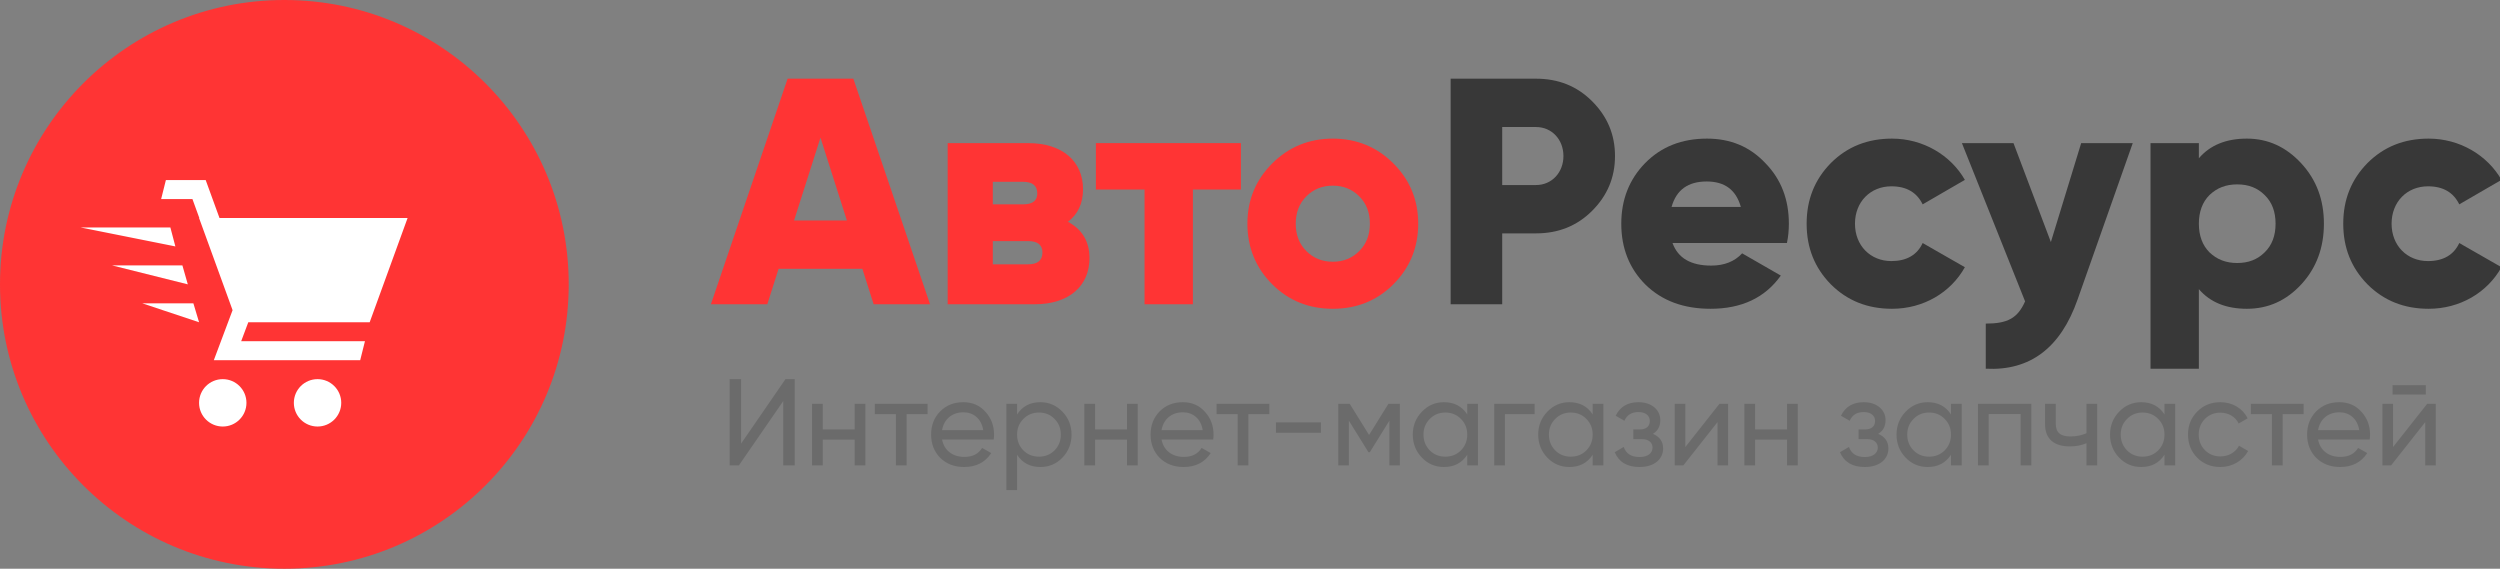 <svg width="211" height="48" viewBox="0 0 211 48" fill="none" xmlns="http://www.w3.org/2000/svg">
<rect x="0" y="0" width="211" height="48" fill="#808080" stroke="none"/>
<g clip-path="url(#clip0_5500_4961)">
<path d="M78.496 25.681L72.022 6.641H66.474L60 25.681H64.76L65.712 22.689H72.784L73.736 25.681H78.496ZM69.248 11.618L71.478 18.609H67.018L69.248 11.618Z" fill="#FF3434"/>
<path d="M90.13 18.717C90.973 18.091 91.408 17.166 91.408 15.97C91.408 13.658 89.722 12.08 86.784 12.08H79.984V25.68H87.328C90.266 25.68 91.952 24.102 91.952 21.791C91.952 20.403 91.354 19.37 90.13 18.717ZM86.349 15.344C87.138 15.344 87.546 15.671 87.546 16.323C87.546 16.949 87.138 17.248 86.349 17.248H83.792V15.344H86.349ZM83.792 22.307V20.349H86.784C87.573 20.349 87.981 20.675 87.981 21.301C87.981 21.981 87.573 22.307 86.784 22.307H83.792Z" fill="#FF3434"/>
<path d="M92.492 12.08V15.997H96.599V25.68H100.68V15.997H104.732V12.08H92.492Z" fill="#FF3434"/>
<path d="M117.602 23.994C118.989 22.606 119.697 20.893 119.697 18.88C119.697 16.867 118.989 15.181 117.602 13.794C116.215 12.406 114.501 11.699 112.489 11.699C110.476 11.699 108.762 12.406 107.375 13.794C105.988 15.181 105.281 16.867 105.281 18.88C105.281 20.893 105.988 22.606 107.375 23.994C108.762 25.381 110.476 26.061 112.489 26.061C114.501 26.061 116.215 25.381 117.602 23.994ZM110.258 21.192C109.66 20.594 109.361 19.832 109.361 18.88C109.361 17.928 109.66 17.166 110.258 16.568C110.857 15.97 111.591 15.67 112.489 15.67C113.386 15.67 114.121 15.97 114.719 16.568C115.317 17.166 115.617 17.928 115.617 18.88C115.617 19.832 115.317 20.594 114.719 21.192C114.121 21.79 113.386 22.09 112.489 22.09C111.591 22.09 110.857 21.79 110.258 21.192Z" fill="#FF3434"/>
<path d="M122.434 6.641V25.681H126.786V19.697H129.642C131.519 19.697 133.097 19.071 134.375 17.793C135.653 16.514 136.306 14.991 136.306 13.169C136.306 11.346 135.653 9.823 134.375 8.545C133.097 7.266 131.519 6.641 129.642 6.641H122.434ZM126.786 15.617V10.721H129.642C130.975 10.721 131.954 11.781 131.954 13.169C131.954 14.556 130.975 15.617 129.642 15.617H126.786Z" fill="#383838"/>
<path d="M150.817 20.512C150.926 19.995 150.98 19.451 150.98 18.88C150.98 16.84 150.328 15.126 148.995 13.766C147.689 12.379 146.057 11.699 144.072 11.699C141.95 11.699 140.209 12.379 138.849 13.766C137.516 15.126 136.836 16.84 136.836 18.88C136.836 20.947 137.516 22.661 138.876 24.021C140.264 25.381 142.086 26.061 144.371 26.061C146.982 26.061 148.968 25.136 150.3 23.259L147.036 21.382C146.411 22.062 145.54 22.416 144.425 22.416C142.712 22.416 141.624 21.79 141.161 20.512H150.817ZM141.08 17.466C141.488 16.024 142.467 15.317 144.044 15.317C145.568 15.317 146.52 16.024 146.928 17.466H141.08Z" fill="#383838"/>
<path d="M159.688 26.061C162.326 26.061 164.638 24.701 165.835 22.552L162.272 20.512C161.809 21.518 160.912 22.035 159.633 22.035C157.865 22.035 156.56 20.73 156.56 18.88C156.56 17.03 157.865 15.725 159.633 15.725C160.912 15.725 161.782 16.242 162.272 17.248L165.835 15.181C164.638 13.086 162.299 11.699 159.688 11.699C157.621 11.699 155.907 12.379 154.52 13.766C153.16 15.154 152.48 16.84 152.48 18.88C152.48 20.92 153.16 22.606 154.52 23.994C155.907 25.381 157.621 26.061 159.688 26.061Z" fill="#383838"/>
<path d="M173.094 20.43L169.939 12.08H165.586L170.918 25.435C170.292 26.85 169.449 27.312 167.599 27.312V31.12C171.326 31.311 173.91 29.379 175.351 25.272L180.003 12.08H175.651L173.094 20.43Z" fill="#383838"/>
<path d="M189.637 11.699C187.896 11.699 186.536 12.243 185.584 13.358V12.08H181.504V31.12H185.584V24.402C186.536 25.517 187.896 26.061 189.637 26.061C191.432 26.061 192.955 25.381 194.234 23.994C195.512 22.606 196.138 20.893 196.138 18.88C196.138 16.867 195.512 15.181 194.234 13.794C192.955 12.406 191.432 11.699 189.637 11.699ZM186.482 21.301C185.883 20.702 185.584 19.886 185.584 18.88C185.584 17.874 185.883 17.058 186.482 16.459C187.107 15.861 187.869 15.562 188.821 15.562C189.773 15.562 190.534 15.861 191.133 16.459C191.758 17.058 192.058 17.874 192.058 18.88C192.058 19.886 191.758 20.702 191.133 21.301C190.534 21.899 189.773 22.198 188.821 22.198C187.869 22.198 187.107 21.899 186.482 21.301Z" fill="#383838"/>
<path d="M204.978 26.061C207.616 26.061 209.928 24.701 211.125 22.552L207.562 20.512C207.099 21.518 206.202 22.035 204.923 22.035C203.155 22.035 201.85 20.73 201.85 18.88C201.85 17.03 203.155 15.725 204.923 15.725C206.202 15.725 207.072 16.242 207.562 17.248L211.125 15.181C209.928 13.086 207.589 11.699 204.978 11.699C202.911 11.699 201.197 12.379 199.81 13.766C198.45 15.154 197.77 16.84 197.77 18.88C197.77 20.92 198.45 22.606 199.81 23.994C201.197 25.381 202.911 26.061 204.978 26.061Z" fill="#383838"/>
<g opacity="0.4">
<path opacity="0.4" d="M67.073 39.28V32H66.293L62.549 37.439V32H61.582V39.28H62.362L66.106 33.851V39.28H67.073Z" fill="black"/>
<path opacity="0.4" d="M72.134 36.243H69.44V34.08H68.535V39.28H69.44V37.106H72.134V39.28H73.038V34.08H72.134V36.243Z" fill="black"/>
<path opacity="0.4" d="M73.836 34.08V34.954H75.614V39.28H76.519V34.954H78.287V34.08H73.836Z" fill="black"/>
<path opacity="0.4" d="M83.869 37.096C83.89 36.961 83.9 36.826 83.9 36.691C83.9 35.932 83.661 35.287 83.172 34.757C82.694 34.216 82.07 33.945 81.311 33.945C80.51 33.945 79.855 34.205 79.345 34.725C78.835 35.245 78.586 35.901 78.586 36.681C78.586 37.471 78.846 38.126 79.356 38.646C79.876 39.156 80.552 39.416 81.373 39.416C82.392 39.416 83.151 39.02 83.661 38.24L82.891 37.804C82.579 38.313 82.08 38.563 81.394 38.563C80.406 38.563 79.688 38.022 79.511 37.096H83.869ZM81.311 34.798C82.143 34.798 82.829 35.318 82.985 36.306H79.511C79.668 35.391 80.344 34.798 81.311 34.798Z" fill="black"/>
<path opacity="0.4" d="M87.808 33.945C86.945 33.945 86.29 34.288 85.842 34.975V34.081H84.938V41.361H85.842V38.386C86.29 39.072 86.945 39.416 87.808 39.416C88.536 39.416 89.16 39.156 89.669 38.625C90.179 38.095 90.439 37.44 90.439 36.681C90.439 35.921 90.179 35.276 89.669 34.746C89.16 34.216 88.536 33.945 87.808 33.945ZM87.694 38.542C87.163 38.542 86.726 38.365 86.373 38.012C86.019 37.648 85.842 37.211 85.842 36.681C85.842 36.15 86.019 35.713 86.373 35.36C86.726 34.996 87.163 34.819 87.694 34.819C88.213 34.819 88.65 34.996 89.004 35.36C89.358 35.713 89.534 36.15 89.534 36.681C89.534 37.211 89.358 37.648 89.004 38.012C88.65 38.365 88.213 38.542 87.694 38.542Z" fill="black"/>
<path opacity="0.4" d="M95.118 36.243H92.424V34.08H91.519V39.28H92.424V37.106H95.118V39.28H96.023V34.08H95.118V36.243Z" fill="black"/>
<path opacity="0.4" d="M102.393 37.096C102.414 36.961 102.424 36.826 102.424 36.691C102.424 35.932 102.185 35.287 101.696 34.757C101.218 34.216 100.594 33.945 99.834 33.945C99.033 33.945 98.378 34.205 97.869 34.725C97.359 35.245 97.109 35.901 97.109 36.681C97.109 37.471 97.369 38.126 97.879 38.646C98.399 39.156 99.075 39.416 99.897 39.416C100.916 39.416 101.675 39.02 102.185 38.24L101.415 37.804C101.103 38.313 100.604 38.563 99.917 38.563C98.929 38.563 98.212 38.022 98.035 37.096H102.393ZM99.834 34.798C100.667 34.798 101.353 35.318 101.509 36.306H98.035C98.191 35.391 98.867 34.798 99.834 34.798Z" fill="black"/>
<path opacity="0.4" d="M102.68 34.08V34.954H104.458V39.28H105.363V34.954H107.131V34.08H102.68Z" fill="black"/>
<path opacity="0.4" d="M111.487 36.524V35.65H107.691V36.524H111.487Z" fill="black"/>
<path opacity="0.4" d="M117.182 34.08L115.549 36.711L113.916 34.08H112.949V39.28H113.844V35.505L115.497 38.167H115.612L117.265 35.505V39.28H118.149V34.08H117.182Z" fill="black"/>
<path opacity="0.4" d="M123.835 34.975C123.388 34.288 122.733 33.945 121.869 33.945C121.141 33.945 120.517 34.216 120.008 34.746C119.498 35.276 119.238 35.921 119.238 36.681C119.238 37.44 119.498 38.095 120.008 38.625C120.517 39.156 121.141 39.416 121.869 39.416C122.733 39.416 123.388 39.072 123.835 38.386V39.281H124.74V34.081H123.835V34.975ZM121.984 38.542C121.464 38.542 121.027 38.365 120.673 38.012C120.32 37.648 120.143 37.211 120.143 36.681C120.143 36.15 120.32 35.713 120.673 35.36C121.027 34.996 121.464 34.819 121.984 34.819C122.514 34.819 122.951 34.996 123.305 35.36C123.658 35.713 123.835 36.15 123.835 36.681C123.835 37.211 123.658 37.648 123.305 38.012C122.951 38.365 122.514 38.542 121.984 38.542Z" fill="black"/>
<path opacity="0.4" d="M126.113 34.08V39.28H127.017V34.954H129.524V34.08H126.113Z" fill="black"/>
<path opacity="0.4" d="M134.421 34.975C133.974 34.288 133.318 33.945 132.455 33.945C131.727 33.945 131.103 34.216 130.594 34.746C130.084 35.276 129.824 35.921 129.824 36.681C129.824 37.44 130.084 38.095 130.594 38.625C131.103 39.156 131.727 39.416 132.455 39.416C133.318 39.416 133.974 39.072 134.421 38.386V39.281H135.326V34.081H134.421V34.975ZM132.57 38.542C132.05 38.542 131.613 38.365 131.259 38.012C130.906 37.648 130.729 37.211 130.729 36.681C130.729 36.15 130.906 35.713 131.259 35.36C131.613 34.996 132.05 34.819 132.57 34.819C133.1 34.819 133.537 34.996 133.89 35.36C134.244 35.713 134.421 36.15 134.421 36.681C134.421 37.211 134.244 37.648 133.89 38.012C133.537 38.365 133.1 38.542 132.57 38.542Z" fill="black"/>
<path opacity="0.4" d="M139.505 36.618C139.921 36.368 140.129 35.984 140.129 35.453C140.129 34.611 139.421 33.945 138.288 33.945C137.373 33.945 136.728 34.33 136.364 35.089L137.102 35.516C137.31 35.027 137.705 34.777 138.288 34.777C138.881 34.777 139.245 35.079 139.245 35.526C139.245 35.973 138.943 36.244 138.413 36.244H137.851V37.065H138.61C139.141 37.065 139.473 37.356 139.473 37.773C139.473 38.24 139.078 38.573 138.381 38.573C137.685 38.573 137.237 38.292 137.04 37.721L136.281 38.168C136.634 39 137.331 39.416 138.371 39.416C139.65 39.416 140.368 38.729 140.368 37.856C140.368 37.263 140.077 36.857 139.505 36.618Z" fill="black"/>
<path opacity="0.4" d="M142.242 37.73V34.08H141.348V39.28H142.076L144.957 35.63V39.28H145.851V34.08H145.123L142.242 37.73Z" fill="black"/>
<path opacity="0.4" d="M150.825 36.243H148.131V34.08H147.227V39.28H148.131V37.106H150.825V39.28H151.73V34.08H150.825V36.243Z" fill="black"/>
<path opacity="0.4" d="M158.517 36.618C158.933 36.368 159.141 35.984 159.141 35.453C159.141 34.611 158.434 33.945 157.3 33.945C156.385 33.945 155.74 34.33 155.376 35.089L156.115 35.516C156.323 35.027 156.718 34.777 157.3 34.777C157.893 34.777 158.257 35.079 158.257 35.526C158.257 35.973 157.955 36.244 157.425 36.244H156.863V37.065H157.623C158.153 37.065 158.486 37.356 158.486 37.773C158.486 38.24 158.091 38.573 157.394 38.573C156.697 38.573 156.25 38.292 156.052 37.721L155.293 38.168C155.647 39 156.343 39.416 157.383 39.416C158.663 39.416 159.38 38.729 159.38 37.856C159.38 37.263 159.089 36.857 158.517 36.618Z" fill="black"/>
<path opacity="0.4" d="M164.663 34.975C164.216 34.288 163.561 33.945 162.698 33.945C161.97 33.945 161.346 34.216 160.836 34.746C160.326 35.276 160.066 35.921 160.066 36.681C160.066 37.44 160.326 38.095 160.836 38.625C161.346 39.156 161.97 39.416 162.698 39.416C163.561 39.416 164.216 39.072 164.663 38.386V39.281H165.568V34.081H164.663V34.975ZM162.812 38.542C162.292 38.542 161.855 38.365 161.502 38.012C161.148 37.648 160.971 37.211 160.971 36.681C160.971 36.15 161.148 35.713 161.502 35.36C161.855 34.996 162.292 34.819 162.812 34.819C163.342 34.819 163.779 34.996 164.133 35.36C164.486 35.713 164.663 36.15 164.663 36.681C164.663 37.211 164.486 37.648 164.133 38.012C163.779 38.365 163.342 38.542 162.812 38.542Z" fill="black"/>
<path opacity="0.4" d="M166.941 34.08V39.28H167.846V34.943H170.539V39.28H171.444V34.08H166.941Z" fill="black"/>
<path opacity="0.4" d="M176.096 36.566C175.691 36.742 175.243 36.836 174.755 36.836C173.933 36.836 173.507 36.535 173.507 35.755V34.08H172.602V35.806C172.602 37.044 173.361 37.678 174.692 37.678C175.212 37.678 175.68 37.585 176.096 37.408V39.28H177.001V34.08H176.096V36.566Z" fill="black"/>
<path opacity="0.4" d="M182.682 34.975C182.235 34.288 181.58 33.945 180.717 33.945C179.989 33.945 179.365 34.216 178.855 34.746C178.346 35.276 178.086 35.921 178.086 36.681C178.086 37.44 178.346 38.095 178.855 38.625C179.365 39.156 179.989 39.416 180.717 39.416C181.58 39.416 182.235 39.072 182.682 38.386V39.281H183.587V34.081H182.682V34.975ZM180.831 38.542C180.311 38.542 179.874 38.365 179.521 38.012C179.167 37.648 178.99 37.211 178.99 36.681C178.99 36.15 179.167 35.713 179.521 35.36C179.874 34.996 180.311 34.819 180.831 34.819C181.362 34.819 181.798 34.996 182.152 35.36C182.506 35.713 182.682 36.15 182.682 36.681C182.682 37.211 182.506 37.648 182.152 38.012C181.798 38.365 181.362 38.542 180.831 38.542Z" fill="black"/>
<path opacity="0.4" d="M187.403 39.416C188.412 39.416 189.296 38.885 189.743 38.064L188.973 37.617C188.682 38.168 188.1 38.521 187.403 38.521C186.883 38.521 186.446 38.344 186.093 37.991C185.749 37.637 185.573 37.2 185.573 36.681C185.573 36.15 185.749 35.713 186.093 35.36C186.446 35.006 186.883 34.829 187.403 34.829C188.1 34.829 188.682 35.193 188.942 35.745L189.701 35.308C189.296 34.476 188.433 33.945 187.403 33.945C186.623 33.945 185.968 34.205 185.448 34.736C184.928 35.256 184.668 35.901 184.668 36.681C184.668 37.461 184.928 38.105 185.448 38.636C185.968 39.156 186.623 39.416 187.403 39.416Z" fill="black"/>
<path opacity="0.4" d="M189.973 34.08V34.954H191.751V39.28H192.656V34.954H194.424V34.08H189.973Z" fill="black"/>
<path opacity="0.4" d="M200.003 37.096C200.023 36.961 200.034 36.826 200.034 36.691C200.034 35.932 199.795 35.287 199.306 34.757C198.827 34.216 198.203 33.945 197.444 33.945C196.643 33.945 195.988 34.205 195.479 34.725C194.969 35.245 194.719 35.901 194.719 36.681C194.719 37.471 194.979 38.126 195.489 38.646C196.009 39.156 196.685 39.416 197.507 39.416C198.526 39.416 199.285 39.02 199.795 38.24L199.025 37.804C198.713 38.313 198.214 38.563 197.527 38.563C196.539 38.563 195.822 38.022 195.645 37.096H200.003ZM197.444 34.798C198.276 34.798 198.963 35.318 199.119 36.306H195.645C195.801 35.391 196.477 34.798 197.444 34.798Z" fill="black"/>
<path opacity="0.4" d="M204.739 33.3V32.51H201.931V33.3H204.739ZM201.972 37.731V34.08H201.078V39.28H201.806L204.687 35.63V39.28H205.581V34.08H204.853L201.972 37.731Z" fill="black"/>
</g>
<path d="M48 24C48 37.255 37.255 48 24 48C10.745 48 0 37.255 0 24C0 10.745 10.745 0 24 0C37.255 0 48 10.745 48 24Z" fill="#FF3434"/>
<path fill-rule="evenodd" clip-rule="evenodd" d="M17.361 15.199H14.001L13.601 16.799H16.241L16.822 18.399H16.801L19.63 26.178L18.047 30.399H30.401L30.801 28.799H20.355L20.955 27.199H31.201L34.401 18.399H18.525L17.361 15.199ZM18.801 35.999C19.905 35.999 20.801 35.104 20.801 33.999C20.801 32.895 19.905 31.999 18.801 31.999C17.696 31.999 16.801 32.895 16.801 33.999C16.801 35.104 17.696 35.999 18.801 35.999ZM28.801 33.999C28.801 35.104 27.905 35.999 26.801 35.999C25.696 35.999 24.801 35.104 24.801 33.999C24.801 32.895 25.696 31.999 26.801 31.999C27.905 31.999 28.801 32.895 28.801 33.999ZM14.38 19.199L14.801 20.799L6.801 19.199H14.38ZM15.394 22.399L15.851 23.999L9.451 22.399H15.394ZM16.801 27.199L16.321 25.599H12.001L16.801 27.199Z" fill="white"/>
</g>
<defs>
<clipPath id="clip0_5500_4961">
<rect width="211" height="48" fill="white"/>
</clipPath>
</defs>
</svg>